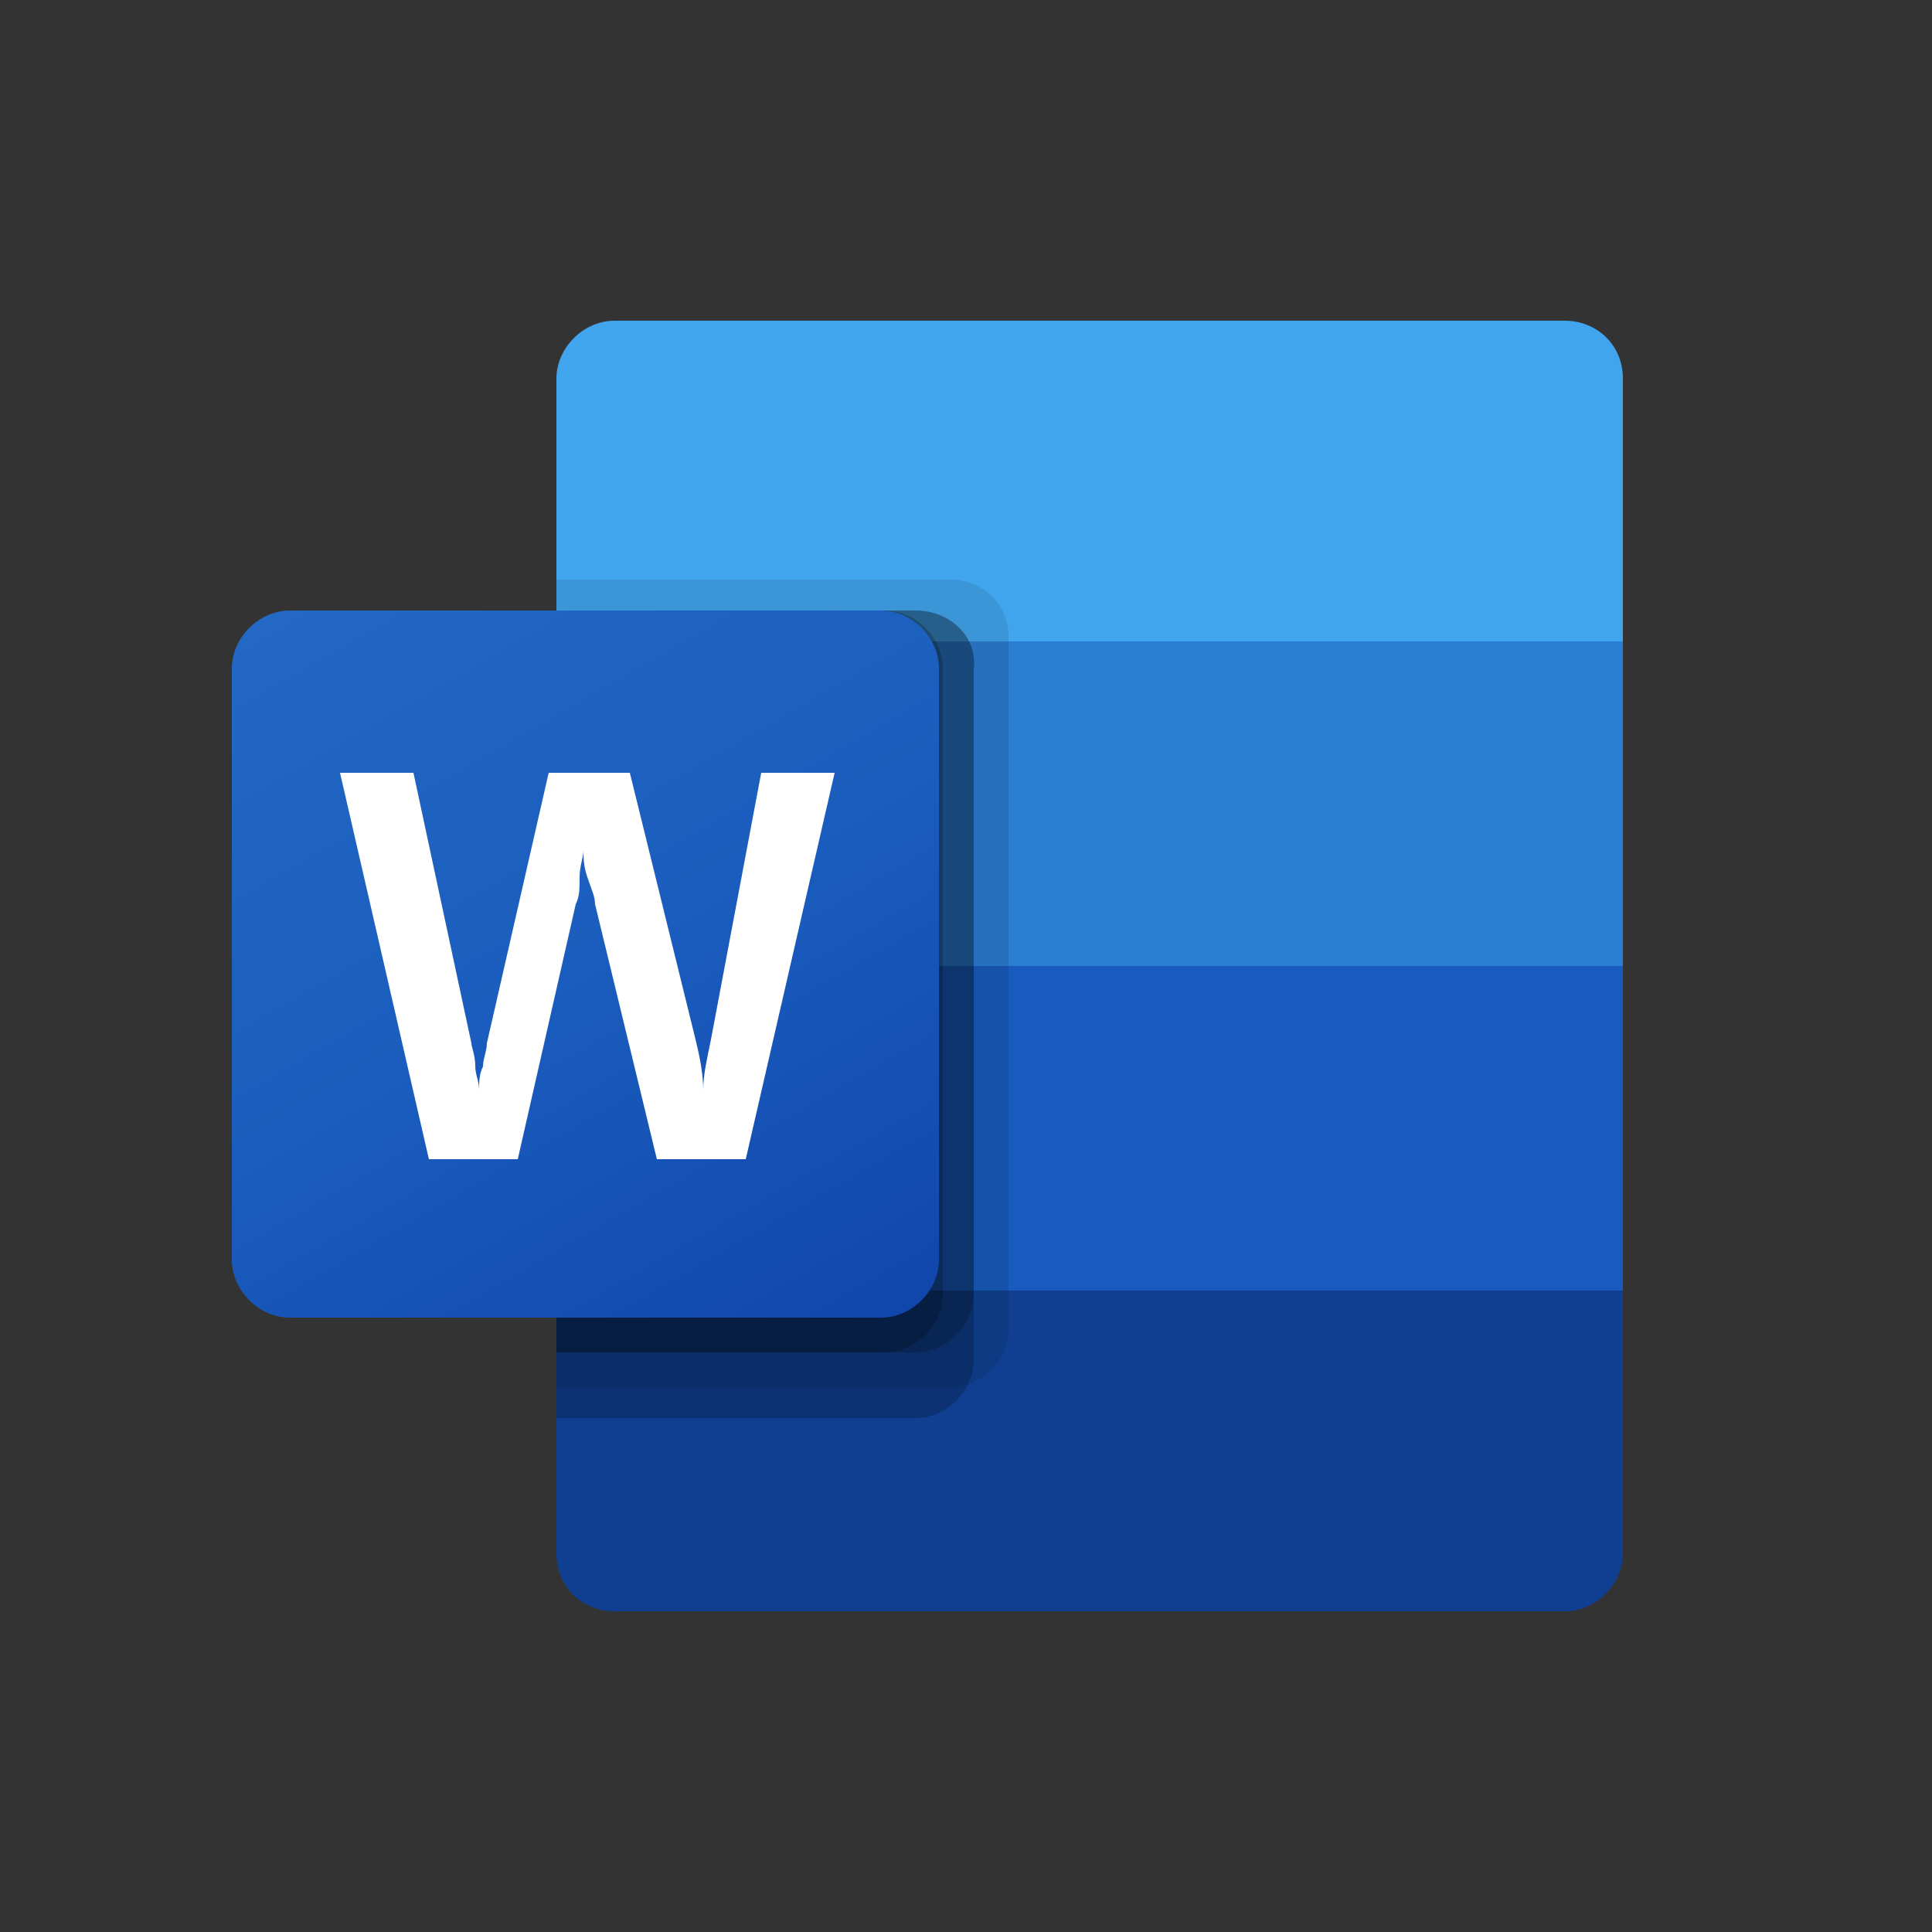 <?xml version="1.0" encoding="utf-8"?>
<!-- Generator: Adobe Illustrator 24.0.0, SVG Export Plug-In . SVG Version: 6.00 Build 0)  -->
<svg version="1.1" id="Livello_1" xmlns="http://www.w3.org/2000/svg" xmlns:xlink="http://www.w3.org/1999/xlink" x="0px" y="0px"
	 viewBox="0 0 50 50" style="enable-background:new 0 0 50 50;" xml:space="preserve">
<rect x="0" y="0" width="50" height="50" fill="#333333" stroke="none"/>
<style type="text/css">
	.st0{fill:#41A5EE;}
	.st1{fill:#2B7CD3;}
	.st2{fill:#185ABD;}
	.st3{fill:#103F91;}
	.st4{opacity:0.1;enable-background:new    ;}
	.st5{opacity:0.2;enable-background:new    ;}
	.st6{fill:url(#SVGID_1_);}
	.st7{fill:#FFFFFF;}
</style>
<path class="st0" d="M40.5,8.3H15.9c-0.8,0-1.5,0.7-1.5,1.5l0,0v6.8l14.2,4.2L42,16.6V9.8C42,8.9,41.3,8.3,40.5,8.3L40.5,8.3z"/>
<path class="st1" d="M42,16.6H14.4V25l14.2,2.5L42,25V16.6z"/>
<path class="st2" d="M14.4,25v8.4L27.8,35L42,33.4V25H14.4z"/>
<path class="st3" d="M15.9,41.7h24.6c0.8,0,1.5-0.7,1.5-1.5l0,0v-6.8H14.4v6.8C14.4,41.1,15.1,41.7,15.9,41.7L15.9,41.7z"/>
<path class="st4" d="M24.6,15H14.4v20.9h10.2c0.8,0,1.5-0.7,1.5-1.5V16.5C26.1,15.6,25.4,15,24.6,15z"/>
<path class="st5" d="M23.7,15.8h-9.3v20.9h9.3c0.8,0,1.5-0.7,1.5-1.5V17.3C25.3,16.5,24.6,15.8,23.7,15.8z"/>
<path class="st5" d="M23.7,15.8h-9.3V35h9.3c0.8,0,1.5-0.7,1.5-1.5V17.3C25.3,16.5,24.6,15.8,23.7,15.8z"/>
<path class="st5" d="M22.9,15.8h-8.5V35h8.5c0.8,0,1.5-0.7,1.5-1.5V17.3C24.4,16.5,23.7,15.8,22.9,15.8z"/>
<linearGradient id="SVGID_1_" gradientUnits="userSpaceOnUse" x1="9.2" y1="-657.408" x2="21.219" y2="-636.592" gradientTransform="matrix(1 0 0 1 0 672)">
	<stop  offset="0" style="stop-color:#2368C4"/>
	<stop  offset="0.5" style="stop-color:#1A5DBE"/>
	<stop  offset="1" style="stop-color:#1146AC"/>
</linearGradient>
<path class="st6" d="M7.5,15.8h15.3c0.8,0,1.5,0.7,1.5,1.5v15.3c0,0.8-0.7,1.5-1.5,1.5H7.5c-0.8,0-1.5-0.7-1.5-1.5V17.3
	C6,16.5,6.7,15.8,7.5,15.8z"/>
<path class="st7" d="M12.3,27.6c0,0.2,0.1,0.4,0.1,0.6h0c0-0.2,0-0.4,0.1-0.6c0-0.2,0.1-0.4,0.1-0.6l1.6-7h2.1l1.7,6.9
	c0.1,0.4,0.2,0.9,0.2,1.3h0c0-0.4,0.1-0.8,0.2-1.3l1.3-6.9h1.9l-2.3,10H17l-1.6-6.6c0-0.2-0.1-0.4-0.2-0.7c-0.1-0.3-0.1-0.5-0.1-0.7
	h0c0,0.2-0.1,0.4-0.1,0.7C15,23,15,23.2,14.9,23.4L13.4,30h-2.3L8.8,20h1.9l1.5,7C12.2,27.1,12.3,27.3,12.3,27.6z"/>
</svg>
